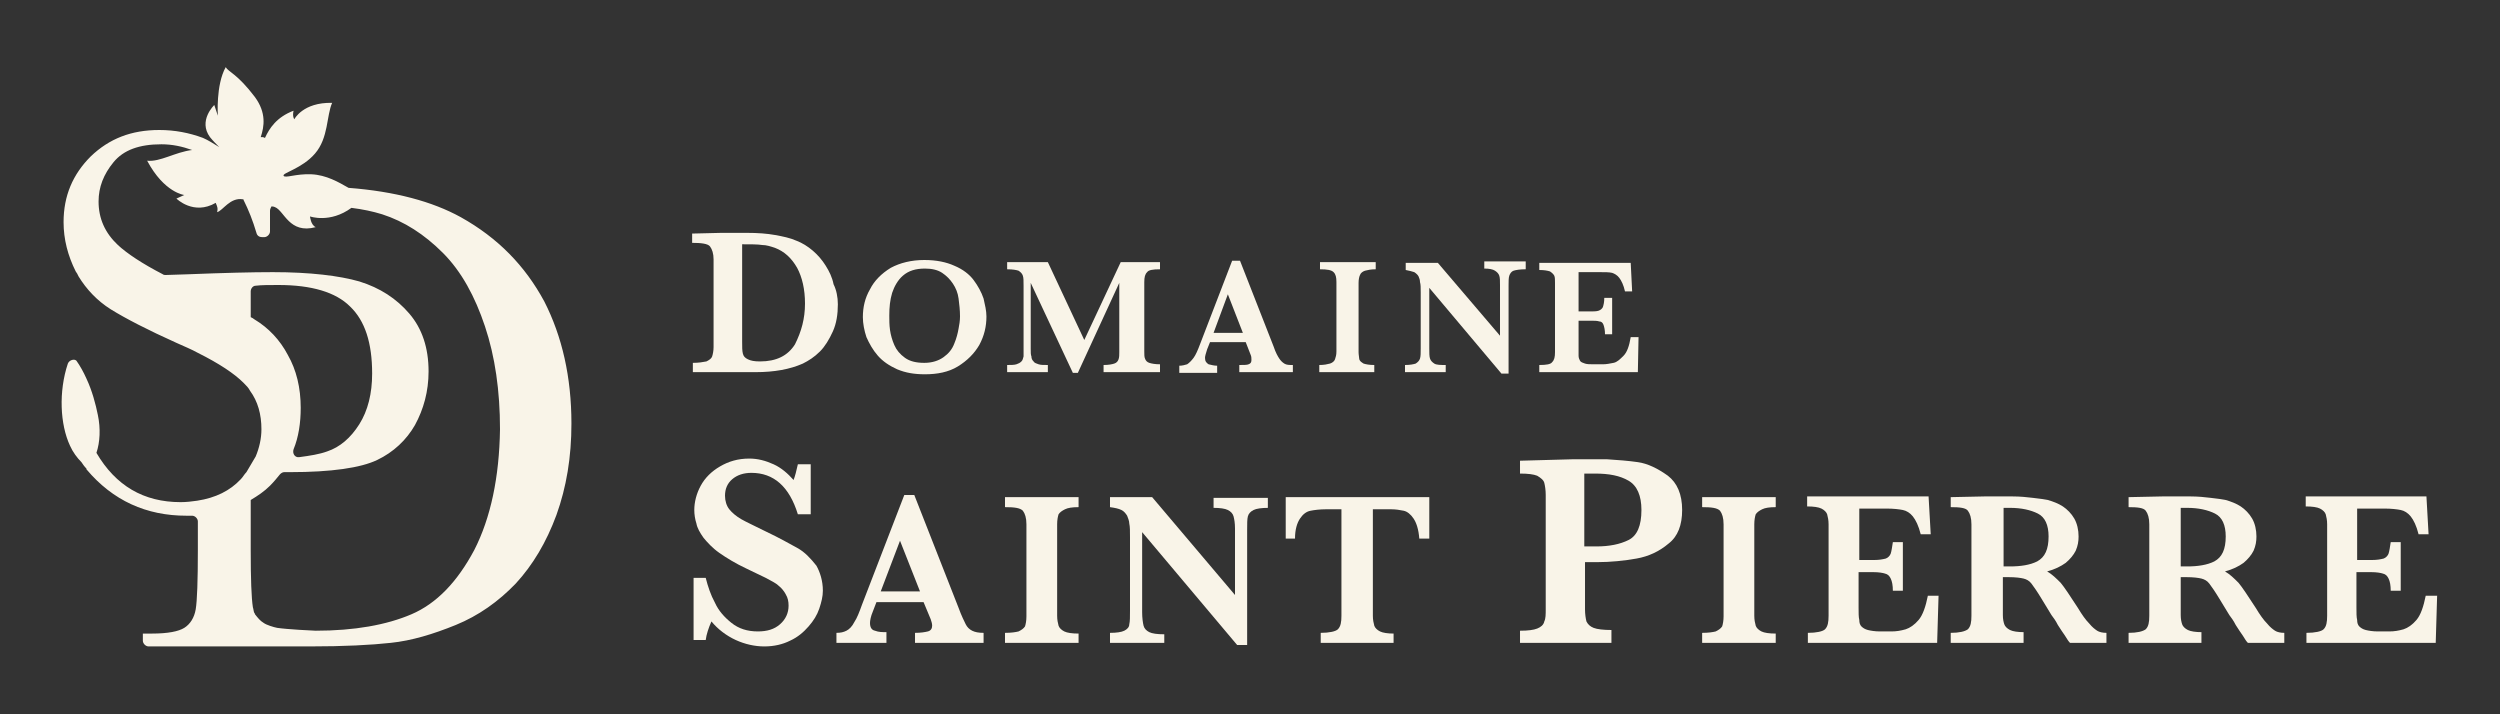 <?xml version="1.0" encoding="UTF-8"?>
<svg xmlns="http://www.w3.org/2000/svg" width="350" height="100" viewBox="0 0 350 100" fill="none">
  <rect x="0" y="0" width="350" height="100" fill="#333333" stroke="none"/>
  <path d="M117.3 42.6C117.3 44 117.1 45.3 116.6 46.4C116.1 47.5 115.5 48.5 114.8 49.2C114 50 113.2 50.5 112.4 50.9C110.6 51.7 108.4 52.1 105.8 52.1H97V50.8C97.8 50.8 98.4 50.7 98.9 50.6C99.3 50.4 99.6 50.2 99.7 49.9C99.8 49.6 99.9 49.1 99.9 48.6V36.3C99.9 35.5 99.7 34.9 99.4 34.5C99.1 34.1 98.1 34 96.9 34V32.7L101 32.6C101.1 32.6 101.7 32.6 102.7 32.6C103.7 32.6 104.3 32.6 104.5 32.6C106.1 32.6 107.4 32.7 108.5 32.9C109.6 33.1 110.6 33.3 111.5 33.7C112.3 34 113.1 34.5 113.8 35.1C114.5 35.7 115.1 36.4 115.6 37.2C116.1 38 116.5 38.8 116.7 39.8C117.1 40.6 117.3 41.6 117.3 42.6ZM112.7 42.5C112.7 40.5 112.3 38.8 111.6 37.5C110.8 36.1 109.8 35.2 108.5 34.7C107.9 34.5 107.3 34.3 106.7 34.3C106.1 34.2 105.1 34.2 103.9 34.2V47.8C103.9 48.6 103.9 49.1 104 49.5C104.1 49.9 104.3 50.1 104.7 50.3C105.1 50.5 105.6 50.6 106.4 50.6C108.7 50.6 110.3 49.8 111.3 48.2C112.2 46.4 112.7 44.6 112.7 42.5Z" fill="#F9F4E8"></path>
  <path d="M138.101 44.3C138.101 45.7 137.801 47 137.101 48.3C136.401 49.5 135.401 50.5 134.101 51.3C132.801 52.1 131.201 52.4 129.501 52.4C128.001 52.4 126.801 52.2 125.601 51.7C124.501 51.2 123.601 50.6 122.901 49.8C122.201 49 121.701 48.1 121.301 47.2C121.001 46.3 120.801 45.3 120.801 44.4C120.801 43 121.101 41.7 121.801 40.5C122.401 39.3 123.401 38.3 124.701 37.5C126.001 36.8 127.601 36.4 129.401 36.4C131.101 36.4 132.501 36.7 133.601 37.2C134.801 37.7 135.701 38.4 136.301 39.2C136.901 40 137.401 40.9 137.701 41.8C137.901 42.7 138.101 43.5 138.101 44.3ZM134.401 44.3C134.401 43.4 134.301 42.6 134.201 41.8C134.101 41 133.801 40.3 133.401 39.7C133.001 39.1 132.501 38.6 131.901 38.2C131.301 37.8 130.501 37.6 129.501 37.6C128.201 37.6 127.201 37.9 126.401 38.6C125.701 39.2 125.201 40.1 124.901 41C124.601 42 124.501 43 124.501 44.2C124.501 44.8 124.501 45.5 124.601 46.2C124.701 46.9 124.901 47.6 125.201 48.3C125.501 49 126.001 49.6 126.701 50.1C127.401 50.6 128.301 50.8 129.401 50.8C130.501 50.8 131.401 50.5 132.101 50C132.801 49.5 133.301 48.9 133.601 48.1C133.901 47.4 134.101 46.6 134.201 46C134.301 45.5 134.401 44.9 134.401 44.3Z" fill="#F9F4E8"></path>
  <path d="M162.3 52.1H154.5V51.1C155.2 51.1 155.7 51 156 50.9C156.3 50.8 156.5 50.6 156.6 50.3C156.7 50 156.7 49.7 156.7 49.3V39.6L150.9 52.2H150.2L144.3 39.6V48.8C144.3 49.3 144.3 49.7 144.4 49.9C144.4 50.2 144.5 50.4 144.7 50.6C144.8 50.8 145.1 50.9 145.4 51C145.7 51.1 146.1 51.1 146.7 51.1V52.1H141V51.1C141.5 51.1 142 51.1 142.3 51C142.6 50.9 142.8 50.8 143 50.6C143.2 50.4 143.2 50.2 143.3 49.9C143.3 49.6 143.3 49.3 143.3 48.8V40C143.3 39.3 143.3 38.9 143.2 38.6C143.1 38.3 142.9 38.1 142.6 37.9C142.3 37.8 141.8 37.7 141 37.7V36.7H146.7L151.8 47.6L156.9 36.7H162.4V37.7C161.4 37.7 160.8 37.8 160.6 38.1C160.3 38.4 160.2 38.8 160.2 39.5V49.2C160.2 49.6 160.2 50 160.3 50.2C160.4 50.5 160.6 50.7 160.9 50.8C161.2 50.9 161.7 51 162.4 51V52.1H162.3Z" fill="#F9F4E8"></path>
  <path d="M180.801 52.1H173.501V51.1C174.101 51.1 174.601 51.1 174.801 51C175.101 50.9 175.201 50.7 175.201 50.4C175.201 50.2 175.201 49.9 175.101 49.7L174.401 47.9H169.401L169.001 48.9C168.801 49.5 168.701 49.9 168.701 50.1C168.701 50.6 168.901 50.8 169.201 51C169.601 51.1 170.001 51.2 170.401 51.2V52.2H165.101V51.2C165.501 51.2 165.901 51.1 166.201 51C166.501 50.8 166.801 50.5 167.101 50.1C167.401 49.7 167.701 49 168.001 48.2L172.501 36.5H173.601L178.301 48.5C178.601 49.4 178.901 49.9 179.101 50.2C179.301 50.5 179.501 50.7 179.801 50.9C180.101 51.1 180.501 51.1 181.001 51.1V52.1H180.801ZM174.001 46.6L171.901 41.2L169.901 46.6H174.001Z" fill="#F9F4E8"></path>
  <path d="M192.5 52.1H184.7V51.1C185.4 51.1 185.8 51 186.2 50.9C186.5 50.8 186.8 50.6 186.9 50.3C187 50 187.1 49.7 187.1 49.2V39.5C187.1 38.8 187 38.4 186.7 38.1C186.4 37.8 185.8 37.7 184.8 37.7V36.7H192.6V37.7C191.9 37.7 191.5 37.8 191.1 37.9C190.8 38 190.5 38.2 190.4 38.5C190.3 38.7 190.2 39.1 190.2 39.6V49.3C190.2 49.7 190.3 50.1 190.3 50.3C190.4 50.6 190.6 50.7 190.9 50.9C191.2 51 191.7 51.1 192.4 51.1V52.1H192.5Z" fill="#F9F4E8"></path>
  <path d="M213.5 37.7C212.8 37.7 212.2 37.8 211.9 37.9C211.6 38 211.4 38.3 211.3 38.6C211.2 38.9 211.2 39.4 211.2 40V52.3H210.2L200.1 40.3V48.8C200.1 49.4 200.1 49.9 200.2 50.2C200.3 50.5 200.5 50.7 200.8 50.9C201.1 51.1 201.7 51.1 202.4 51.1V52.1H196.7V51.1C197.4 51.1 197.9 51 198.2 50.9C198.5 50.7 198.7 50.5 198.8 50.2C198.9 49.9 198.9 49.4 198.9 48.8V40.9C198.9 40.3 198.9 39.8 198.8 39.5C198.8 39.2 198.7 38.9 198.6 38.7C198.5 38.5 198.3 38.3 198 38.1C197.7 38 197.3 37.9 196.8 37.8V36.8H201.3L210 47V39.9C210 39.3 210 38.9 209.9 38.6C209.8 38.3 209.6 38.1 209.3 37.9C209 37.7 208.5 37.6 207.8 37.6V36.6H213.6V37.7H213.5Z" fill="#F9F4E8"></path>
  <path d="M229.4 47L229.3 52.1H215.5V51.1C216.5 51.1 217.1 51 217.3 50.7C217.6 50.4 217.7 50 217.7 49.3V39.6C217.7 39.2 217.7 38.8 217.6 38.6C217.5 38.4 217.3 38.2 217 38C216.7 37.9 216.2 37.8 215.5 37.8V36.8H228.3L228.5 40.8H227.5C227.3 39.9 227 39.3 226.7 38.9C226.4 38.5 226 38.3 225.7 38.2C225.3 38.1 224.7 38.1 224 38.1H221V43.6H222.6C223.1 43.6 223.5 43.6 223.8 43.5C224.1 43.4 224.3 43.2 224.4 43C224.5 42.7 224.6 42.3 224.6 41.7H225.7V46.8H224.7C224.7 46.2 224.6 45.8 224.5 45.5C224.4 45.2 224.2 45 223.9 45C223.6 44.9 223.2 44.9 222.7 44.9H221V48.5C221 49.1 221 49.6 221 49.8C221 50.1 221.1 50.3 221.2 50.5C221.3 50.7 221.6 50.8 221.9 50.9C222.2 51 222.6 51 223.2 51H224.4C224.9 51 225.4 50.9 225.9 50.8C226.4 50.7 226.8 50.3 227.3 49.8C227.8 49.3 228.1 48.4 228.3 47.2H229.4V47Z" fill="#F9F4E8"></path>
  <path d="M115.201 82.7C115.201 83.5 115.001 84.3 114.701 85.2C114.401 86.1 113.901 86.9 113.201 87.7C112.501 88.5 111.701 89.2 110.601 89.7C109.601 90.2 108.401 90.5 107.001 90.5C105.701 90.5 104.301 90.2 103.001 89.6C101.701 89 100.501 88.1 99.601 87C99.201 87.9 98.901 88.8 98.801 89.6H97.101V80.9H98.801C99.101 82.1 99.501 83.3 100.101 84.4C100.601 85.5 101.401 86.4 102.401 87.2C103.401 88 104.601 88.4 106.101 88.4C107.401 88.4 108.401 88.1 109.201 87.4C110.001 86.7 110.401 85.8 110.401 84.8C110.401 84.2 110.301 83.7 110.001 83.2C109.801 82.8 109.401 82.3 109.001 82C108.601 81.6 107.901 81.3 107.201 80.9C106.401 80.5 105.501 80.1 104.501 79.6C103.001 78.9 101.701 78.1 100.701 77.4C99.701 76.7 99.001 75.9 98.501 75.3C98.001 74.6 97.601 73.9 97.501 73.3C97.301 72.7 97.201 72 97.201 71.4C97.201 70.3 97.501 69.1 98.101 68C98.701 66.9 99.601 66 100.801 65.3C102.001 64.6 103.301 64.2 104.901 64.2C106.101 64.2 107.201 64.5 108.301 65C109.401 65.5 110.301 66.3 111.101 67.2C111.301 66.7 111.501 65.9 111.701 65H113.501V72H111.701C110.501 68.1 108.301 66.2 105.201 66.2C104.101 66.2 103.201 66.5 102.501 67.1C101.801 67.7 101.501 68.5 101.501 69.4C101.501 70.1 101.701 70.8 102.101 71.3C102.501 71.8 103.101 72.3 103.801 72.7C104.501 73.1 105.601 73.6 107.201 74.4C109.101 75.3 110.501 76.1 111.601 76.7C112.701 77.3 113.501 78.2 114.301 79.2C114.801 80.1 115.201 81.3 115.201 82.7Z" fill="#F9F4E8"></path>
  <path d="M137.701 90H128.101V88.6C128.901 88.6 129.501 88.5 129.901 88.4C130.301 88.3 130.501 88 130.501 87.6C130.501 87.3 130.401 87 130.301 86.7L129.301 84.3H122.701L122.201 85.6C121.901 86.3 121.801 86.9 121.801 87.2C121.801 87.8 122.001 88.2 122.501 88.3C123.001 88.5 123.501 88.5 124.101 88.5V90H117.101V88.6C117.701 88.6 118.101 88.5 118.501 88.3C118.901 88.1 119.301 87.7 119.601 87.1C120.001 86.5 120.301 85.7 120.701 84.6L126.601 69.3H128.001L134.201 85.1C134.601 86.2 135.001 87 135.201 87.4C135.401 87.8 135.701 88.1 136.101 88.3C136.501 88.5 137.001 88.6 137.701 88.6V90ZM128.801 82.8L126.001 75.7L123.301 82.8H128.801Z" fill="#F9F4E8"></path>
  <path d="M151 90H140.7V88.6C141.6 88.6 142.2 88.5 142.6 88.4C143 88.2 143.3 88 143.5 87.7C143.6 87.4 143.7 86.9 143.7 86.3V73.4C143.7 72.5 143.5 71.9 143.2 71.5C142.8 71.1 142 71 140.7 71V69.6H151V71C150.1 71 149.5 71.1 149.1 71.3C148.7 71.5 148.4 71.7 148.2 72C148.1 72.3 148 72.8 148 73.4V86.2C148 86.8 148.1 87.2 148.2 87.6C148.3 87.9 148.6 88.2 149 88.4C149.4 88.6 150.1 88.7 151 88.7V90Z" fill="#F9F4E8"></path>
  <path d="M177.6 71.1C176.6 71.1 175.9 71.2 175.5 71.4C175.1 71.6 174.8 71.9 174.7 72.3C174.6 72.7 174.6 73.3 174.6 74.2V90.3H173.2L159.9 74.5V85.7C159.9 86.5 160 87.2 160.1 87.6C160.2 88 160.5 88.3 160.9 88.5C161.3 88.7 162 88.8 163 88.8V90H155.4V88.6C156.3 88.6 157 88.5 157.4 88.3C157.8 88.1 158.1 87.8 158.1 87.4C158.2 87 158.2 86.4 158.2 85.5V75.2C158.2 74.4 158.2 73.7 158.1 73.3C158.1 72.9 157.9 72.5 157.8 72.2C157.6 71.9 157.4 71.6 157 71.4C156.6 71.2 156.1 71.1 155.4 71V69.6H161.3L172.9 83.3V74C172.9 73.2 172.8 72.7 172.7 72.3C172.6 71.9 172.3 71.6 171.9 71.4C171.5 71.2 170.8 71.1 169.9 71.1V69.7H177.5V71.1H177.6Z" fill="#F9F4E8"></path>
  <path d="M200.101 75.4H198.701C198.601 74.1 198.301 73.2 197.901 72.6C197.501 72 197.001 71.6 196.501 71.5C196.001 71.4 195.401 71.3 194.801 71.3H192.201V86.2C192.201 86.8 192.301 87.2 192.401 87.6C192.501 87.9 192.801 88.2 193.201 88.4C193.601 88.6 194.301 88.7 195.101 88.7V90H184.901V88.6C186.101 88.6 187.001 88.4 187.301 88.1C187.701 87.7 187.801 87.1 187.801 86.2V71.3H185.601C184.801 71.3 184.001 71.4 183.501 71.5C182.901 71.6 182.401 72 182.001 72.6C181.601 73.2 181.301 74.1 181.301 75.4H180.001V69.6H200.101V75.4Z" fill="#F9F4E8"></path>
  <path d="M235.501 71.4C235.501 73.5 234.901 75.1 233.601 76.1C232.301 77.2 230.801 77.9 229.101 78.2C227.401 78.5 225.501 78.7 223.601 78.7H221.901V85.3C221.901 86 222.001 86.6 222.101 87C222.301 87.4 222.601 87.7 223.101 87.9C223.601 88.1 224.501 88.2 225.601 88.2V90H212.801V88.3C213.901 88.3 214.701 88.2 215.201 88C215.701 87.8 216.101 87.5 216.201 87C216.401 86.6 216.401 86 216.401 85.3V69.3C216.401 68.6 216.301 68 216.201 67.6C216.101 67.2 215.701 66.9 215.201 66.6C214.701 66.4 213.901 66.3 212.801 66.3V64.5L220.101 64.3C220.501 64.3 220.901 64.3 221.301 64.3C221.701 64.3 222.101 64.3 222.401 64.3C222.701 64.3 223.001 64.3 223.601 64.3C224.201 64.3 224.701 64.3 225.001 64.3C226.501 64.4 227.901 64.5 229.301 64.7C230.701 64.9 232.101 65.6 233.501 66.6C234.801 67.6 235.501 69.2 235.501 71.4ZM229.801 71.4C229.801 69.4 229.201 68 228.001 67.3C226.801 66.6 225.301 66.3 223.301 66.3C223.001 66.3 222.501 66.3 221.801 66.3V76.5H223.501C225.301 76.5 226.801 76.2 228.001 75.6C229.201 75 229.801 73.6 229.801 71.4Z" fill="#F9F4E8"></path>
  <path d="M248.601 90H238.301V88.6C239.201 88.6 239.801 88.5 240.201 88.4C240.601 88.2 240.901 88 241.101 87.7C241.201 87.4 241.301 86.9 241.301 86.3V73.4C241.301 72.5 241.101 71.9 240.801 71.5C240.401 71.1 239.601 71 238.301 71V69.6H248.601V71C247.701 71 247.101 71.1 246.701 71.3C246.301 71.5 246.001 71.7 245.801 72C245.701 72.3 245.601 72.8 245.601 73.4V86.2C245.601 86.8 245.701 87.2 245.801 87.6C245.901 87.9 246.201 88.2 246.601 88.4C247.001 88.6 247.701 88.7 248.601 88.7V90Z" fill="#F9F4E8"></path>
  <path d="M271.401 83.3L271.201 90H253.101V88.6C254.301 88.6 255.201 88.4 255.501 88.1C255.901 87.7 256.001 87.1 256.001 86.2V73.4C256.001 72.8 255.901 72.4 255.801 72C255.701 71.7 255.401 71.4 255.001 71.2C254.601 71 253.901 70.9 253.001 70.9V69.5H270.001L270.301 74.8H268.901C268.601 73.6 268.201 72.8 267.801 72.3C267.401 71.8 266.901 71.5 266.401 71.4C265.901 71.3 265.101 71.2 264.101 71.2H260.301V78.4H262.401C263.101 78.4 263.601 78.3 264.001 78.2C264.301 78.1 264.601 77.8 264.701 77.5C264.801 77.2 264.901 76.6 265.001 75.9H266.401V82.7H265.001C265.001 82 264.901 81.4 264.701 81C264.501 80.6 264.301 80.4 263.901 80.3C263.601 80.2 263.001 80.1 262.301 80.1H260.201V85C260.201 85.8 260.201 86.4 260.301 86.8C260.301 87.2 260.401 87.5 260.601 87.7C260.801 87.9 261.101 88.1 261.501 88.2C261.901 88.3 262.501 88.4 263.201 88.4H264.801C265.501 88.4 266.101 88.3 266.801 88.1C267.401 87.9 268.001 87.5 268.601 86.8C269.201 86.1 269.601 84.9 269.901 83.4H271.401V83.3Z" fill="#F9F4E8"></path>
  <path d="M295.201 90H289.801C289.601 89.8 289.401 89.5 289.101 89C288.801 88.6 288.501 88.1 288.101 87.5C287.801 86.9 287.501 86.5 287.201 86.1L285.801 83.8C285.201 82.8 284.701 82.1 284.401 81.7C284.101 81.3 283.701 81.1 283.301 81C282.901 80.9 282.201 80.8 281.201 80.8H280.401V86.1C280.401 86.7 280.501 87.1 280.601 87.4C280.701 87.7 281.001 88 281.401 88.2C281.801 88.4 282.501 88.5 283.301 88.5V90H273.101V88.6C274.301 88.6 275.101 88.4 275.501 88.1C275.901 87.7 276.001 87.1 276.001 86.2V73.4C276.001 72.5 275.801 71.9 275.501 71.5C275.201 71.1 274.401 71 273.101 71V69.6L277.801 69.5C278.201 69.5 278.601 69.5 279.001 69.5C279.501 69.5 279.901 69.5 280.301 69.5C280.601 69.5 281.101 69.5 281.801 69.5C282.801 69.5 283.801 69.6 284.601 69.7C285.501 69.8 286.201 69.9 286.701 70C287.401 70.2 288.201 70.5 288.801 70.9C289.401 71.3 290.001 71.9 290.401 72.6C290.801 73.3 291.001 74.2 291.001 75.1C291.001 75.8 290.901 76.4 290.601 77.1C290.301 77.7 289.801 78.3 289.201 78.8C288.501 79.3 287.701 79.7 286.601 80C287.301 80.4 287.901 81 288.501 81.6C289.001 82.2 289.801 83.4 290.901 85.1C291.501 86.1 292.001 86.8 292.501 87.3C292.901 87.8 293.301 88.1 293.601 88.3C293.901 88.5 294.401 88.6 294.901 88.6V90H295.201ZM286.801 75.1C286.801 73.5 286.301 72.4 285.301 71.9C284.301 71.4 283.001 71.1 281.401 71.1C281.201 71.1 281.001 71.1 280.901 71.1C280.801 71.1 280.601 71.1 280.501 71.1V79.3H281.401C282.901 79.3 284.201 79.1 285.201 78.6C286.301 78 286.801 76.9 286.801 75.1Z" fill="#F9F4E8"></path>
  <path d="M320.101 90H314.701C314.501 89.8 314.301 89.5 314.001 89C313.701 88.6 313.401 88.1 313.001 87.5C312.701 86.9 312.401 86.5 312.101 86.1L310.701 83.8C310.101 82.8 309.601 82.1 309.301 81.7C309.001 81.3 308.601 81.1 308.201 81C307.801 80.9 307.101 80.8 306.101 80.8H305.301V86.1C305.301 86.7 305.401 87.1 305.501 87.4C305.601 87.7 305.901 88 306.301 88.2C306.701 88.4 307.401 88.5 308.201 88.5V90H298.001V88.6C299.201 88.6 300.001 88.4 300.401 88.1C300.801 87.7 300.901 87.1 300.901 86.2V73.4C300.901 72.5 300.701 71.9 300.401 71.5C300.101 71.1 299.301 71 298.001 71V69.6L302.701 69.5C303.101 69.5 303.501 69.5 303.901 69.5C304.401 69.5 304.801 69.5 305.201 69.5C305.501 69.5 306.001 69.5 306.701 69.5C307.701 69.5 308.701 69.6 309.501 69.7C310.401 69.8 311.101 69.9 311.601 70C312.301 70.2 313.101 70.5 313.701 70.9C314.301 71.3 314.901 71.9 315.301 72.6C315.701 73.3 315.901 74.2 315.901 75.1C315.901 75.8 315.801 76.4 315.501 77.1C315.201 77.7 314.701 78.3 314.101 78.8C313.401 79.3 312.601 79.7 311.501 80C312.201 80.4 312.801 81 313.401 81.6C313.901 82.2 314.701 83.4 315.801 85.1C316.401 86.1 316.901 86.8 317.401 87.3C317.801 87.8 318.201 88.1 318.501 88.3C318.801 88.5 319.301 88.6 319.801 88.6V90H320.101ZM311.601 75.1C311.601 73.5 311.101 72.4 310.101 71.9C309.101 71.4 307.801 71.1 306.201 71.1C306.001 71.1 305.801 71.1 305.701 71.1C305.601 71.1 305.401 71.1 305.301 71.1V79.3H306.201C307.701 79.3 309.001 79.1 310.001 78.6C311.101 78 311.601 76.9 311.601 75.1Z" fill="#F9F4E8"></path>
  <path d="M341.201 83.3L341.001 90H322.901V88.6C324.101 88.6 325.001 88.4 325.301 88.1C325.701 87.7 325.801 87.1 325.801 86.2V73.4C325.801 72.8 325.701 72.4 325.601 72C325.501 71.7 325.201 71.4 324.801 71.2C324.401 71 323.701 70.9 322.801 70.9V69.5H339.701L340.001 74.8H338.601C338.301 73.6 337.901 72.8 337.501 72.3C337.101 71.8 336.601 71.5 336.101 71.4C335.601 71.3 334.801 71.2 333.801 71.2H330.001V78.4H332.101C332.801 78.4 333.301 78.3 333.701 78.2C334.001 78.1 334.301 77.8 334.401 77.5C334.501 77.2 334.601 76.6 334.701 75.9H336.101V82.7H334.701C334.701 82 334.601 81.4 334.401 81C334.201 80.6 334.001 80.4 333.601 80.3C333.301 80.2 332.701 80.1 332.001 80.1H329.901V85C329.901 85.8 329.901 86.4 330.001 86.8C330.001 87.2 330.101 87.5 330.301 87.7C330.501 87.9 330.801 88.1 331.201 88.2C331.601 88.3 332.201 88.4 332.901 88.4H334.501C335.201 88.4 335.801 88.3 336.501 88.1C337.101 87.9 337.701 87.5 338.301 86.8C338.901 86.1 339.301 84.9 339.601 83.4H341.201V83.3Z" fill="#F9F4E8"></path>
  <path d="M64.5 30.4C60.5 28.2 55.3 26.8 48.8 26.3C47.4 25.5 45.7 24.5 43.6 24.4C41.4 24.3 39.9 25 39.7 24.6C39.5 24.2 42.3 23.6 44.1 21.5C46 19.3 45.7 16.2 46.5 14.4C42.4 14.3 41.2 16.7 41.2 16.7C41.2 16.7 40.9 16.3 41.1 15.5C38.7 16.4 37.7 18 37.1 19.3C37 19.3 36.9 19.2 36.8 19.2H36.6H36.5C37 17.7 37.3 15.8 35.7 13.6C33.2 10.3 32 10.1 31.6 9.4C30.2 11.9 30.5 16.2 30.5 16.2L30 14.7C30 14.7 27.7 16.9 29.4 19.2C29.8 19.7 30.3 20.2 30.7 20.6C29.9 20.1 29.1 19.6 28.4 19.3C26.5 18.6 24.5 18.2 22.3 18.2C18.4 18.2 15.3 19.4 12.7 21.9C10.2 24.4 8.9 27.4 8.9 31.1C8.9 33.5 9.5 35.8 10.6 38C10.7 38.1 10.7 38.2 10.8 38.3L11 38.7C12.1 40.5 13.6 42.1 15.5 43.3C17.6 44.6 20.7 46.2 24.7 48C25.8 48.5 26.8 48.9 27.7 49.4C30.7 50.9 32.8 52.3 34.1 53.6C34.5 54 34.8 54.3 35 54.7C36.1 56.2 36.6 58 36.6 60.1C36.6 61.4 36.3 62.7 35.8 63.9L34.5 66.1C34.2 66.4 34 66.8 33.7 67.1C32.2 68.7 30.2 69.7 27.6 70.1C26.9 70.2 26.1 70.3 25.3 70.3C20.1 70.3 16.2 68 13.5 63.4C14 61.9 14.1 60 13.7 58.1C13.4 56.6 12.9 54.7 12.1 53C11.7 52.1 11.2 51.2 10.7 50.5C10.4 50.2 9.7 50.4 9.5 50.9C8.2 54.8 8.4 59.4 9.8 62.4C10.2 63.3 10.8 64.1 11.4 64.7C11.6 65 11.8 65.3 12.1 65.6V65.7C15.8 70.1 20.5 72.2 26.1 72.2C26.4 72.2 26.6 72.2 26.9 72.2C27.3 72.2 27.7 72.6 27.7 73V77C27.7 81.3 27.6 84.1 27.4 85.3C27.2 86.5 26.6 87.4 25.8 87.9C25 88.4 23.5 88.7 21.3 88.7H20V89.7C20 90.1 20.4 90.5 20.8 90.5H43.3C48.2 90.5 52 90.3 54.7 90C57.6 89.7 60.6 88.8 63.8 87.5C67 86.2 69.8 84.2 72.2 81.7C74.6 79.1 76.5 75.9 77.9 72.1C79.3 68.2 80 64 80 59.3C80 52.8 78.7 47.1 76.2 42.2C73.5 37.2 69.7 33.3 64.5 30.4ZM35.6 44.7C35.5 44.6 35.3 44.5 35.1 44.4V40.8C35.1 40.4 35.4 40 35.8 40C36.6 39.9 37.7 39.9 39 39.9C43.6 39.9 47 40.9 49 42.9C51.1 44.9 52.1 48 52.1 52.3C52.1 55.1 51.5 57.5 50.3 59.4C49.1 61.3 47.6 62.6 45.8 63.2C44.7 63.6 43.4 63.8 41.9 64C41.3 64.1 40.9 63.5 41.1 62.9C41.8 61.2 42.1 59.2 42.1 57.1C42.1 54.3 41.5 51.8 40.3 49.7C39.2 47.6 37.6 45.9 35.6 44.7ZM66.4 77C64 81.5 61.1 84.5 57.6 86C54.1 87.5 49.6 88.3 44.2 88.3C43.9 88.3 40.1 88.1 38.8 87.9C38.3 87.8 37.3 87.5 36.9 87.2C36.4 86.9 36.1 86.5 35.7 86C35.7 85.9 35.6 85.8 35.6 85.8C35.5 85.6 35.5 85.3 35.4 85C35.2 83.7 35.1 81.1 35.1 77V70C36.1 69.4 37 68.8 37.8 68C38.3 67.5 38.8 66.9 39.2 66.4C39.4 66.2 39.6 66.1 39.8 66.1H40.6C46.4 66.1 50.5 65.5 52.8 64.4C55.1 63.3 56.9 61.6 58.1 59.5C59.3 57.3 60 54.8 60 52C60 48.7 59.1 46 57.3 43.9C55.5 41.8 53.2 40.3 50.3 39.4C47.5 38.6 43.4 38.1 38.2 38.1C35.3 38.1 31.4 38.2 26.3 38.4L23.2 38.5C23.1 38.5 22.9 38.5 22.8 38.4C19.9 36.9 17.8 35.5 16.5 34.3C14.7 32.6 13.8 30.6 13.8 28.2C13.8 26.2 14.5 24.4 15.9 22.7C17.3 21 19.5 20.2 22.6 20.2C24.1 20.2 25.5 20.5 26.9 21C24.5 21.3 22.4 22.7 20.6 22.5C23 27 25.8 27.3 25.8 27.3L24.7 27.8C24.7 27.8 27.1 30.2 30.2 28.4C30.5 29.1 30.5 29.2 30.4 29.7C31.2 29.5 32.2 27.6 34 27.9C34.1 27.9 34.1 27.9 34.1 28C34.8 29.4 35.4 30.9 35.9 32.6C36 33 36.3 33.2 36.7 33.2H37C37.4 33.2 37.8 32.8 37.8 32.4V29.5C37.8 29.3 37.9 29.1 38 28.9C38.1 28.9 38.3 28.9 38.5 29C39.8 29.5 40.5 32.8 44.2 31.8C43.5 31.5 43.4 30.3 43.4 30.3C43.4 30.3 46.2 31.3 49.2 29.1C50.8 29.3 52.2 29.6 53.5 30C56.6 31 59.4 32.8 62 35.4C64.6 38 66.5 41.5 67.9 45.7C69.3 49.9 70 54.7 70 60.1C69.9 66.8 68.7 72.5 66.4 77Z" fill="#F9F4E8"></path>
</svg>

